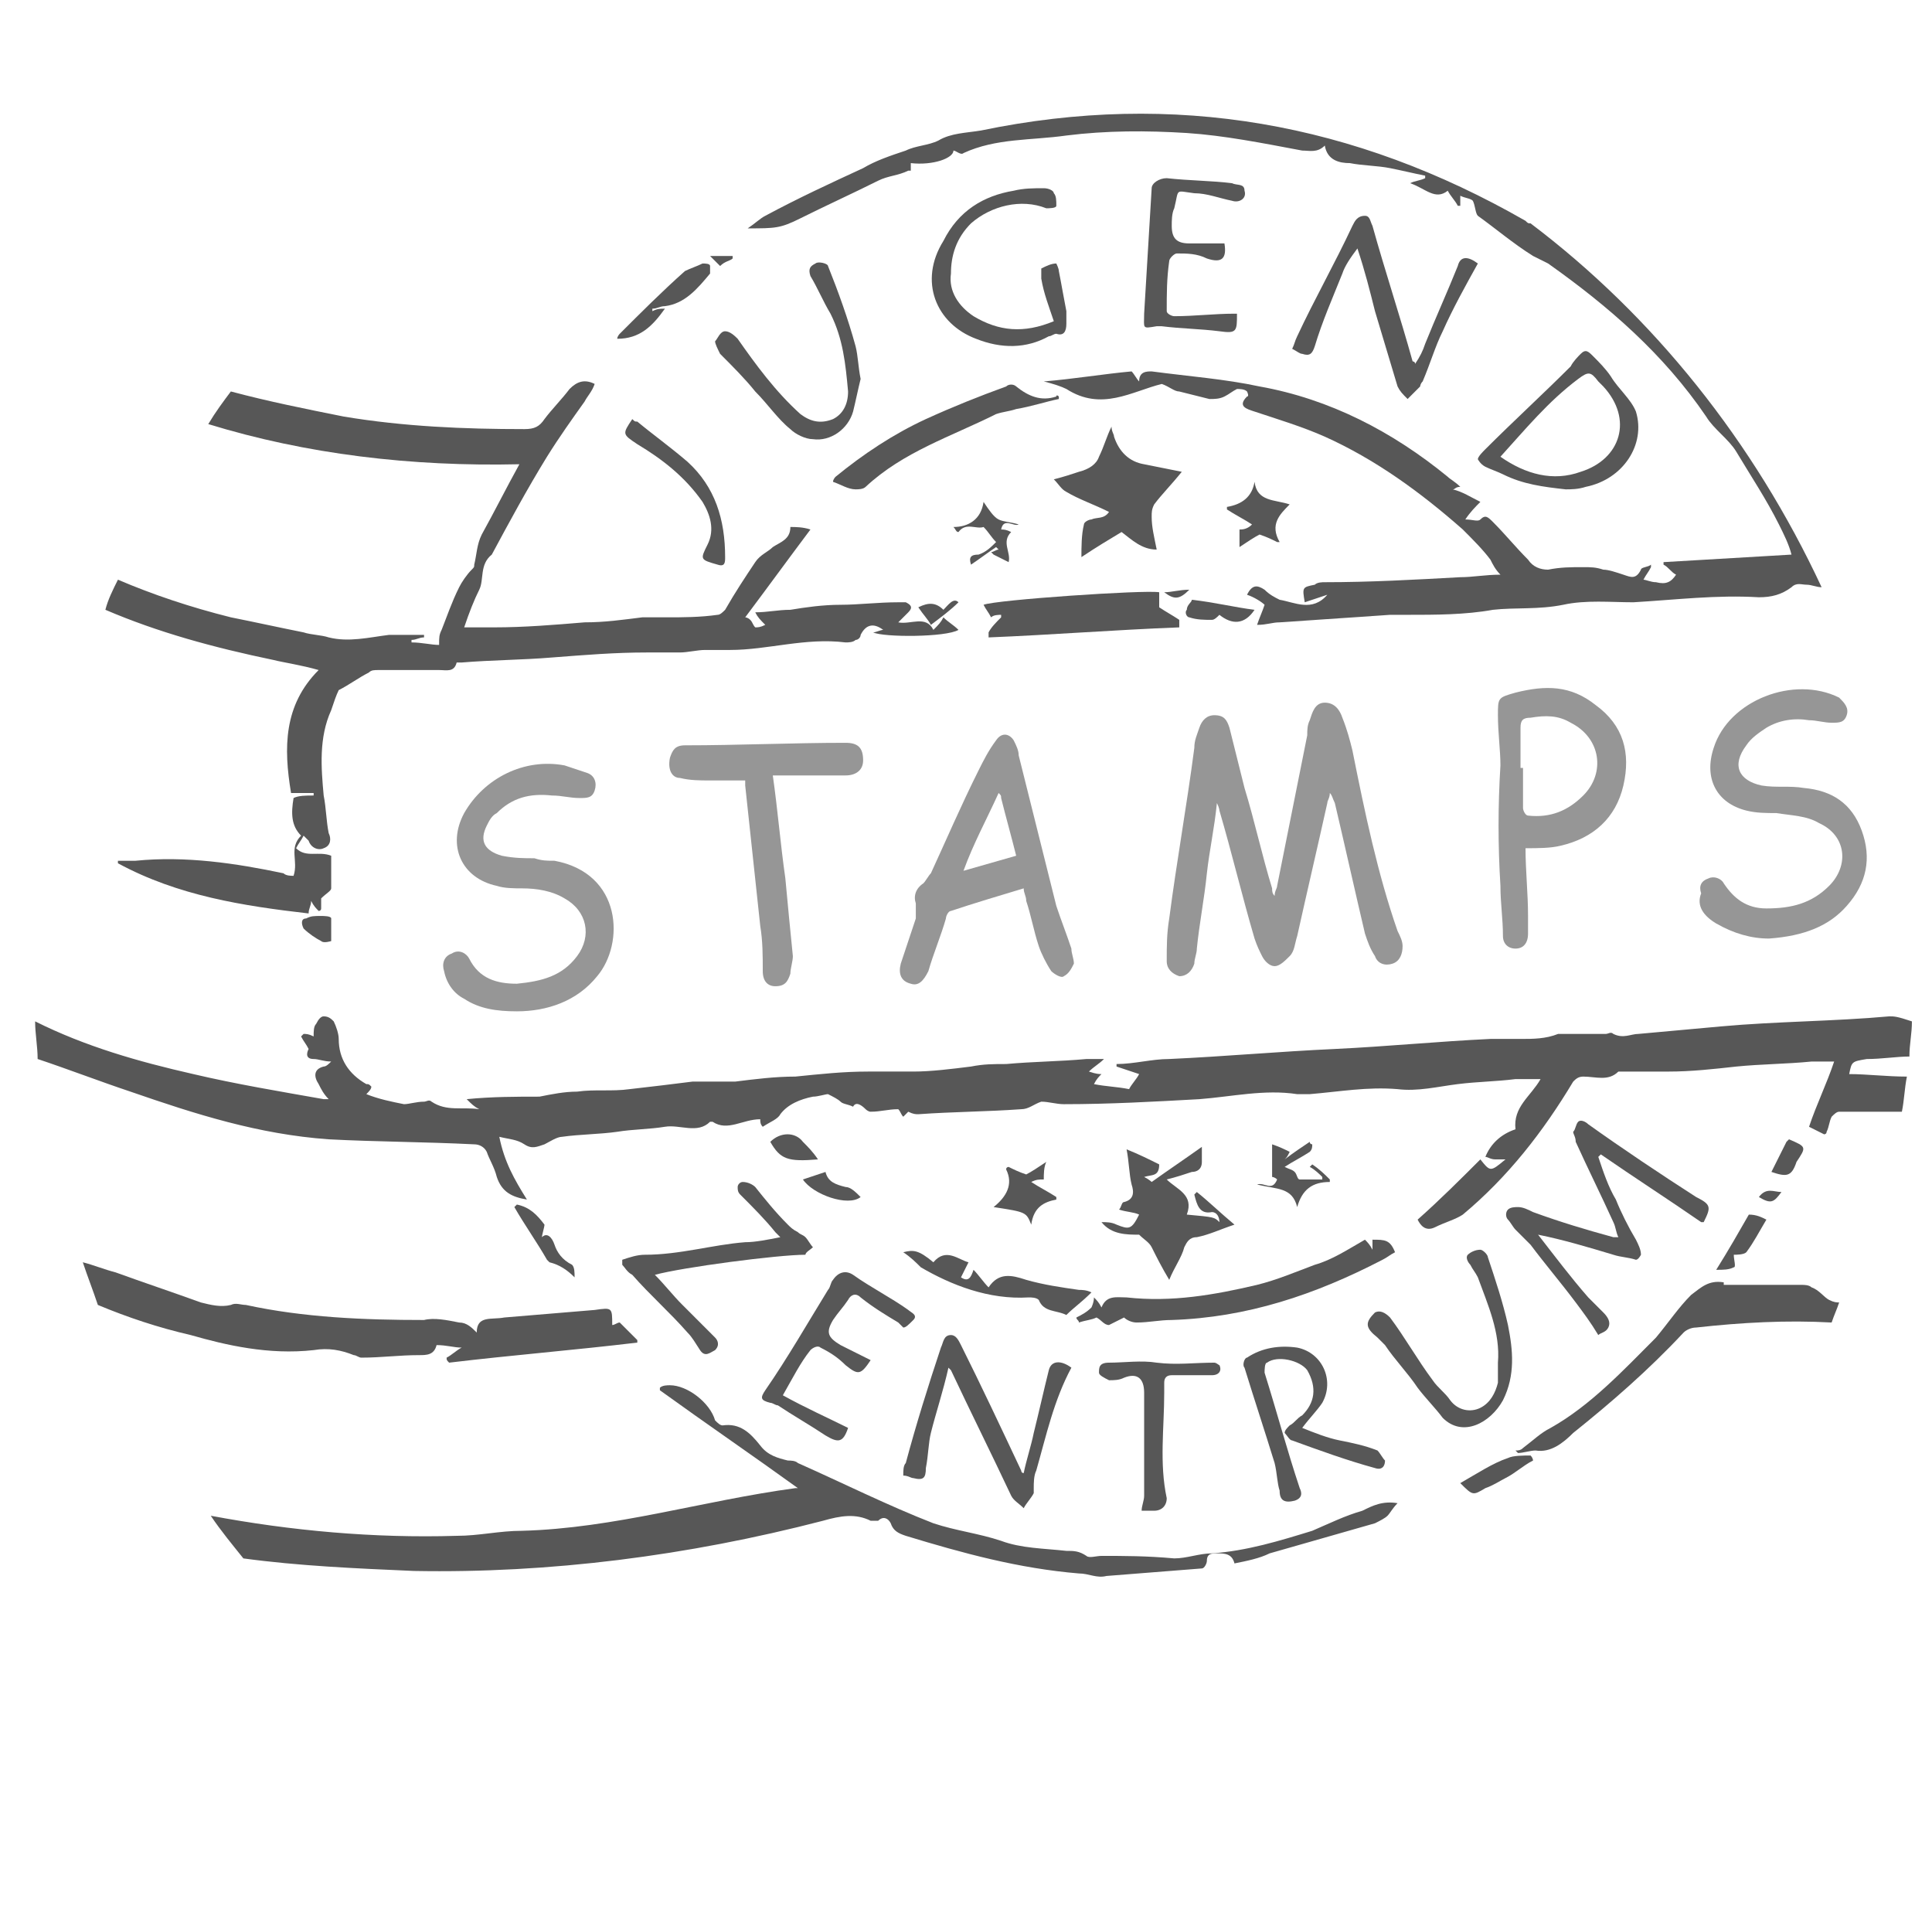 <?xml version="1.0" encoding="utf-8"?>
<!-- Generator: Adobe Illustrator 21.0.0, SVG Export Plug-In . SVG Version: 6.00 Build 0)  -->
<!DOCTYPE svg PUBLIC "-//W3C//DTD SVG 1.1 Tiny//EN" "http://www.w3.org/Graphics/SVG/1.1/DTD/svg11-tiny.dtd">
<svg version="1.1" baseProfile="tiny" id="Ebene_1" xmlns="http://www.w3.org/2000/svg" xmlns:xlink="http://www.w3.org/1999/xlink"
	 x="0px" y="0px" viewBox="0 0 77 76.9" overflow="scroll" xml:space="preserve">
<g>
	<path fill="#575757" d="M75.3,40.5c-2.2,0.2-4.5,0.2-6.7,0.4c-1.1,0.1-2.2,0.2-3.3,0.3c-0.3,0-0.6,0.2-1,0c-0.1-0.1-0.2,0-0.3,0
		c-0.4,0-0.8,0-1.2,0c-0.2,0-0.5,0-0.7,0c-0.5,0.2-1,0.2-1.5,0.2c-0.4,0-0.8,0-1.2,0c-2.1,0.1-4.1,0.3-6.2,0.4
		c-2.2,0.1-4.4,0.3-6.6,0.4c-0.7,0-1.4,0.2-2.1,0.2c0,0,0,0.1,0,0.1c0.3,0.1,0.6,0.2,0.9,0.3c-0.1,0.2-0.3,0.4-0.4,0.6
		c-0.5-0.1-0.9-0.1-1.4-0.2c0.1-0.2,0.2-0.3,0.3-0.4c-0.1,0-0.2,0-0.5-0.1c0.2-0.2,0.4-0.3,0.6-0.5c-0.3,0-0.5,0-0.7,0
		c-1.1,0.1-2.1,0.1-3.2,0.2c-0.5,0-0.9,0-1.4,0.1c-0.8,0.1-1.6,0.2-2.3,0.2c-0.6,0-1.2,0-1.8,0c-1,0-1.9,0.1-2.9,0.2
		c-0.8,0-1.6,0.1-2.4,0.2c-0.4,0-0.8,0-1.1,0c-0.2,0-0.4,0-0.6,0c-0.8,0.1-1.6,0.2-2.5,0.3c-0.7,0.1-1.4,0-2.1,0.1
		c-0.5,0-1,0.1-1.5,0.2c-0.9,0-1.9,0-2.9,0.1c0.2,0.2,0.3,0.3,0.5,0.4c-0.7-0.1-1.3,0.1-1.9-0.3c-0.1-0.1-0.2,0-0.3,0
		c-0.3,0-0.6,0.1-0.8,0.1c-0.5-0.1-1-0.2-1.5-0.4c0.1-0.1,0.2-0.2,0.2-0.3c-0.1-0.1-0.1-0.1-0.2-0.1c-0.7-0.4-1.1-1-1.1-1.8
		c0-0.2-0.1-0.5-0.2-0.7c-0.1-0.1-0.2-0.2-0.4-0.2c-0.1,0-0.2,0.1-0.3,0.3c-0.1,0.1-0.1,0.3-0.1,0.5c-0.2-0.1-0.3-0.1-0.4-0.1
		c0,0-0.1,0.1-0.1,0.1c0.1,0.2,0.2,0.3,0.3,0.5c-0.1,0.2-0.1,0.4,0.2,0.4c0.2,0,0.4,0.1,0.7,0.1c-0.1,0.1-0.2,0.2-0.3,0.2
		c-0.4,0.1-0.4,0.4-0.2,0.7c0.1,0.2,0.2,0.4,0.4,0.6c-0.1,0-0.2,0-0.2,0c-1.7-0.3-3.5-0.6-5.2-1c-2.2-0.5-4.3-1.1-6.3-2.1
		c0,0.5,0.1,1,0.1,1.5c1.2,0.4,2.5,0.9,3.7,1.3c2.6,0.9,5.1,1.7,7.9,1.9c1.9,0.1,3.8,0.1,5.8,0.2c0.2,0,0.4,0.1,0.5,0.3
		c0.1,0.3,0.3,0.6,0.4,1c0.2,0.6,0.6,0.8,1.2,0.9c-0.5-0.8-0.9-1.5-1.1-2.5c0.4,0.1,0.7,0.1,1,0.3c0.3,0.2,0.5,0.1,0.8,0
		c0.2-0.1,0.5-0.3,0.7-0.3c0.7-0.1,1.5-0.1,2.2-0.2c0.6-0.1,1.3-0.1,1.9-0.2c0.6-0.1,1.3,0.3,1.8-0.2c0,0,0.1,0,0.1,0
		c0.6,0.4,1.2-0.1,1.9-0.1c0,0.1,0,0.2,0.1,0.3c0.3-0.2,0.6-0.3,0.7-0.5c0.3-0.4,0.8-0.6,1.3-0.7c0.2,0,0.5-0.1,0.6-0.1
		c0.2,0.1,0.4,0.2,0.5,0.3c0.1,0.1,0.3,0.1,0.5,0.2c0.1-0.2,0.3-0.1,0.5,0.1c0,0,0.1,0.1,0.2,0.1c0.4,0,0.7-0.1,1.1-0.1
		c0.1,0.1,0.1,0.2,0.2,0.3c0.1-0.1,0.2-0.2,0.2-0.2c0.2,0.1,0.3,0.1,0.4,0.1c1.4-0.1,2.7-0.1,4.1-0.2c0.3,0,0.5-0.2,0.8-0.3
		c0.3,0,0.6,0.1,0.9,0.1c1.8,0,3.6-0.1,5.4-0.2c1.3-0.1,2.6-0.4,3.9-0.2c0.1,0,0.3,0,0.5,0c1.2-0.1,2.3-0.3,3.5-0.2
		c0.8,0.1,1.6-0.1,2.4-0.2c0.8-0.1,1.5-0.1,2.3-0.2c0.3,0,0.6,0,1,0c-0.4,0.7-1.1,1.1-1,2c-0.6,0.2-1,0.6-1.2,1.1
		c0.1,0,0.2,0.1,0.4,0.1c0.1,0,0.2,0,0.4,0c-0.6,0.5-0.6,0.5-1,0c-0.8,0.8-1.6,1.6-2.5,2.4c0.1,0.2,0.3,0.5,0.7,0.3
		c0.4-0.2,0.8-0.3,1.1-0.5c1.8-1.5,3.2-3.3,4.4-5.3c0.1-0.1,0.2-0.2,0.4-0.2c0.5,0,1,0.2,1.4-0.2c0.1,0,0.2,0,0.2,0
		c0.6,0,1.2,0,1.8,0c0.9,0,1.8-0.1,2.7-0.2c1-0.1,2-0.1,3-0.2c0.3,0,0.6,0,0.9,0c-0.3,0.9-0.7,1.7-1,2.6c0.2,0.1,0.4,0.2,0.6,0.3
		c0,0,0.1,0,0.1-0.1c0.1-0.2,0.1-0.4,0.2-0.6c0.1-0.1,0.2-0.2,0.3-0.2c0.8,0,1.7,0,2.5,0c0.1-0.5,0.1-0.9,0.2-1.4
		c-0.8,0-1.6-0.1-2.3-0.1c0.1-0.5,0.1-0.5,0.7-0.6c0.6,0,1.2-0.1,1.7-0.1c0-0.5,0.1-0.9,0.1-1.4C75.6,40.5,75.5,40.5,75.3,40.5z"/>
	<path fill="#575757" d="M39.1,5.2c-0.6,0.1-1.2,0.1-1.7,0.4c-0.4,0.2-0.9,0.2-1.3,0.4c-0.6,0.2-1.2,0.4-1.7,0.7
		c-1.3,0.6-2.6,1.2-3.9,1.9c-0.2,0.1-0.4,0.3-0.7,0.5c1.1,0,1.3,0,2.1-0.4c1-0.5,2.1-1,3.1-1.5C35.4,7,35.8,7,36.2,6.8
		c0,0,0.1,0,0.1,0c0-0.1,0-0.2,0-0.3C37.2,6.6,38,6.3,38,6c0.1,0,0.3,0.2,0.4,0.1c1.3-0.6,2.7-0.5,4.1-0.7c1.6-0.2,3.2-0.2,4.8-0.1
		c1.5,0.1,3,0.4,4.6,0.7c0.3,0,0.6,0.1,0.9-0.2c0.1,0.6,0.6,0.7,1,0.7c0.5,0.1,1.1,0.1,1.6,0.2c0.5,0.1,0.9,0.2,1.4,0.3
		c0,0,0,0.1,0,0.1c-0.2,0.1-0.4,0.1-0.6,0.2c0.6,0.2,1,0.7,1.5,0.3C57.8,7.8,58,8,58.1,8.2c0,0,0.1,0,0.1,0c0-0.1,0-0.3,0-0.4
		c0.2,0.1,0.4,0.1,0.5,0.2c0.1,0.2,0.1,0.5,0.2,0.6c0.7,0.5,1.4,1.1,2.2,1.6c0.2,0.1,0.4,0.2,0.6,0.3c2.4,1.7,4.6,3.6,6.3,6.1
		c0.3,0.5,0.9,0.9,1.2,1.4c0.6,1,1.2,1.9,1.7,2.9c0.2,0.4,0.4,0.8,0.5,1.2c-1.7,0.1-3.4,0.2-5.1,0.3c0,0,0,0.1,0,0.1
		c0.2,0.1,0.3,0.3,0.5,0.4c-0.2,0.3-0.4,0.4-0.8,0.3c-0.2,0-0.4-0.1-0.5-0.1c0.1-0.2,0.2-0.3,0.3-0.5c0,0,0,0,0-0.1
		c-0.1,0.1-0.4,0.1-0.4,0.2c-0.2,0.4-0.4,0.3-0.7,0.2c-0.3-0.1-0.6-0.2-0.8-0.2c-0.3-0.1-0.5-0.1-0.8-0.1c-0.5,0-0.9,0-1.4,0.1
		c-0.3,0-0.6-0.1-0.8-0.4c-0.5-0.5-0.9-1-1.4-1.5c-0.2-0.2-0.3-0.3-0.5-0.1c-0.1,0.1-0.3,0-0.6,0c0.2-0.3,0.4-0.5,0.6-0.7
		c-0.4-0.2-0.7-0.4-1.1-0.5c0.1,0,0.1-0.1,0.3-0.1c-0.2-0.2-0.4-0.3-0.5-0.4c-2.2-1.8-4.7-3.1-7.5-3.6c-1.4-0.3-2.8-0.4-4.3-0.6
		c-0.2,0-0.5,0-0.5,0.4c-0.1-0.1-0.2-0.3-0.3-0.4c-1.1,0.1-2.3,0.3-3.5,0.4c0.4,0.1,0.7,0.2,0.9,0.3c1.4,0.9,2.6,0.1,3.8-0.2
		c0.3,0.1,0.5,0.3,0.7,0.3c0.4,0.1,0.8,0.2,1.2,0.3c0.2,0,0.4,0,0.6-0.1c0.2-0.1,0.3-0.2,0.5-0.3c0.1,0,0.3,0,0.4,0.1
		c0,0,0.1,0.2,0,0.2c-0.4,0.4,0,0.5,0.3,0.6c0.9,0.3,1.9,0.6,2.8,1c2,0.9,3.8,2.2,5.5,3.7c0.4,0.4,0.8,0.8,1.1,1.2
		c0.1,0.2,0.2,0.4,0.4,0.6c-0.6,0-1.1,0.1-1.6,0.1c-1.8,0.1-3.6,0.2-5.4,0.2c-0.1,0-0.3,0-0.4,0.1c-0.5,0.1-0.5,0.1-0.4,0.7
		c0.3-0.1,0.6-0.2,0.9-0.3c-0.6,0.7-1.3,0.3-1.9,0.2c-0.2-0.1-0.4-0.2-0.6-0.4c-0.3-0.2-0.5-0.2-0.7,0.2c0.3,0.1,0.6,0.3,0.7,0.4
		c-0.1,0.3-0.2,0.5-0.3,0.8c0.4,0,0.6-0.1,0.9-0.1c1.5-0.1,2.9-0.2,4.4-0.3c0.2,0,0.5,0,0.7,0c1.1,0,2.3,0,3.4-0.2
		c0.9-0.1,1.8,0,2.8-0.2c0.9-0.2,1.9-0.1,2.8-0.1c1.7-0.1,3.3-0.3,5-0.2c0.5,0,0.9-0.1,1.3-0.4c0.2-0.2,0.4-0.1,0.6-0.1
		c0.2,0,0.4,0.1,0.6,0.1C69.9,17.6,65.9,12.6,61,8.9c-0.1,0-0.1,0-0.2-0.1C54,4.9,46.8,3.6,39.1,5.2z"/>
	<path fill="#575757" d="M12.7,26.7c-1.4,1.4-1.4,3.1-1.1,4.9c0.3,0,0.6,0,0.9,0c0,0,0,0.1,0,0.1c-0.3,0-0.6,0-0.8,0.1
		c-0.1,0.6-0.1,1.1,0.3,1.5c-0.5,0.5-0.1,1-0.3,1.6c-0.1,0-0.3,0-0.4-0.1c-1.9-0.4-3.9-0.7-5.9-0.5c-0.2,0-0.4,0-0.7,0
		c0,0,0,0.1,0,0.1c2.4,1.3,5,1.7,7.6,2c0-0.2,0.1-0.3,0.1-0.5c0.1,0.2,0.2,0.3,0.3,0.4c0,0,0.1,0,0.1-0.1c0-0.2,0-0.3,0-0.4
		c0.2-0.2,0.4-0.3,0.4-0.4c0-0.5,0-0.9,0-1.3c-0.5-0.2-1,0.1-1.4-0.3c0.1-0.2,0.2-0.3,0.3-0.5c0.1,0.1,0.1,0.1,0.2,0.2
		c0.1,0.3,0.4,0.4,0.6,0.3c0.3-0.1,0.3-0.4,0.2-0.6c-0.1-0.5-0.1-1-0.2-1.5c-0.1-1.1-0.2-2.3,0.3-3.4c0.1-0.3,0.2-0.6,0.3-0.8
		c0.4-0.2,0.8-0.5,1.2-0.7c0.1-0.1,0.2-0.1,0.4-0.1c0.8,0,1.6,0,2.4,0c0.3,0,0.6,0.1,0.7-0.3c0,0,0.1,0,0.2,0
		c1.2-0.1,2.4-0.1,3.6-0.2c1.3-0.1,2.5-0.2,3.8-0.2c0.4,0,0.9,0,1.3,0c0.3,0,0.7-0.1,1-0.1c0.3,0,0.7,0,1,0c1.5,0,3-0.5,4.6-0.3
		c0.1,0,0.3,0,0.4-0.1c0.1,0,0.2-0.1,0.2-0.2c0.2-0.4,0.5-0.5,0.9-0.2c-0.1,0-0.3,0.1-0.4,0.1c0.4,0.2,2.9,0.2,3.4-0.1
		c-0.2-0.2-0.4-0.3-0.6-0.5c-0.1,0.2-0.2,0.3-0.4,0.5c-0.3-0.6-0.9-0.2-1.4-0.3c0.2-0.2,0.3-0.3,0.4-0.4c0.2-0.2,0.1-0.3-0.1-0.4
		c-0.1,0-0.2,0-0.3,0c-0.8,0-1.6,0.1-2.3,0.1c-0.7,0-1.4,0.1-2,0.2c-0.5,0-0.9,0.1-1.4,0.1c0.1,0.2,0.2,0.3,0.4,0.5
		c-0.2,0.1-0.3,0.1-0.4,0.1c-0.1-0.1-0.1-0.2-0.2-0.3c-0.1-0.1-0.2-0.1-0.2-0.1c0.9-1.2,1.7-2.3,2.6-3.5c-0.3-0.1-0.6-0.1-0.8-0.1
		c0,0.5-0.4,0.6-0.7,0.8c-0.2,0.2-0.5,0.3-0.7,0.6c-0.4,0.6-0.8,1.2-1.2,1.9c-0.1,0.1-0.2,0.2-0.3,0.2c-0.7,0.1-1.4,0.1-2,0.1
		c-0.3,0-0.7,0-1,0c-0.8,0.1-1.5,0.2-2.3,0.2c-1.2,0.1-2.4,0.2-3.6,0.2c-0.4,0-0.8,0-1.2,0c0.2-0.6,0.4-1.1,0.6-1.5
		c0.2-0.4,0-1,0.5-1.4c0,0,0,0,0,0c0.7-1.3,1.4-2.6,2.2-3.9c0.5-0.8,1-1.5,1.5-2.2c0.1-0.2,0.3-0.4,0.4-0.7c-0.4-0.2-0.7-0.1-1,0.2
		c-0.3,0.4-0.7,0.8-1,1.2c-0.2,0.3-0.4,0.4-0.8,0.4c-2.4,0-4.8-0.1-7.2-0.5c-1.5-0.3-3-0.6-4.5-1c-0.3,0.4-0.6,0.8-0.9,1.3
		c3.9,1.2,8.1,1.7,12.4,1.6c-0.5,0.9-1,1.9-1.5,2.8c-0.2,0.4-0.2,0.8-0.3,1.2c0,0.1,0,0.1-0.1,0.2c-0.2,0.2-0.4,0.5-0.5,0.7
		c-0.3,0.6-0.5,1.2-0.7,1.7c-0.1,0.2-0.1,0.3-0.1,0.6c-0.3,0-0.7-0.1-1.1-0.1c0,0,0-0.1,0-0.1c0.2,0,0.3-0.1,0.5-0.1c0,0,0,0,0-0.1
		c-0.5,0-0.9,0-1.4,0c-0.8,0.1-1.6,0.3-2.4,0.1c-0.3-0.1-0.7-0.1-1-0.2c-1-0.2-1.9-0.4-2.9-0.6c-1.6-0.4-3.1-0.9-4.5-1.5
		c-0.2,0.4-0.4,0.8-0.5,1.2c2.1,0.9,4.3,1.5,6.7,2C11.3,26.4,12,26.5,12.7,26.7z"/>
	<path fill="#575757" d="M32.8,60.6c0.7-0.2,1.3-0.3,1.9,0c0.1,0,0.3,0,0.3,0c0.2-0.2,0.4-0.1,0.5,0.1c0.1,0.3,0.3,0.4,0.6,0.5
		c2.3,0.7,4.5,1.3,6.9,1.5c0.4,0,0.7,0.2,1.1,0.1c1.3-0.1,2.5-0.2,3.8-0.3c0.1,0,0.2-0.2,0.2-0.3c0-0.3,0.2-0.3,0.4-0.3
		c0.3,0,0.6,0,0.7,0.4c0.5-0.1,1-0.2,1.4-0.4c1.4-0.4,2.8-0.8,4.2-1.2c0.2-0.1,0.4-0.2,0.5-0.3c0.1-0.1,0.2-0.3,0.4-0.5
		c-0.6-0.1-1,0.1-1.4,0.3c-0.7,0.2-1.3,0.5-2,0.8c-1.3,0.4-2.6,0.8-4,0.9c-0.5,0-1,0.2-1.5,0.2C45.7,62,44.8,62,43.9,62
		c-0.2,0-0.5,0.1-0.6,0c-0.3-0.2-0.5-0.2-0.8-0.2c-0.9-0.1-1.8-0.1-2.6-0.4c-0.9-0.3-1.8-0.4-2.7-0.7c-1.8-0.7-3.6-1.6-5.4-2.4
		c-0.1-0.1-0.3-0.1-0.4-0.1c-0.4-0.1-0.8-0.2-1.1-0.6c-0.4-0.5-0.8-0.9-1.5-0.8c-0.1,0-0.2-0.1-0.3-0.2c-0.2-0.7-1.1-1.4-1.8-1.4
		c-0.1,0-0.3,0-0.4,0.1c0,0,0,0.1,0,0.1c1.8,1.3,3.7,2.6,5.5,3.9c0,0-0.1,0-0.1,0c-3.7,0.5-7.2,1.6-10.9,1.7c-0.9,0-1.7,0.2-2.6,0.2
		c-3.3,0.1-6.6-0.2-9.8-0.8c0.4,0.6,0.9,1.2,1.3,1.7c2.2,0.3,4.5,0.4,6.8,0.5C21.9,62.7,27.4,62,32.8,60.6z"/>
	<path fill="#969696" d="M49,29c-0.1-0.3-0.2-0.5-0.6-0.5c-0.3,0-0.5,0.2-0.6,0.5c-0.1,0.3-0.2,0.5-0.2,0.8c-0.3,2.3-0.7,4.5-1,6.8
		c-0.1,0.6-0.1,1.1-0.1,1.7c0,0.3,0.2,0.5,0.5,0.6c0.3,0,0.5-0.2,0.6-0.5c0-0.2,0.1-0.4,0.1-0.6c0.1-1,0.3-2,0.4-3
		c0.1-0.9,0.3-1.8,0.4-2.8c0.1,0.2,0.1,0.3,0.1,0.3c0.5,1.7,0.9,3.4,1.4,5.1c0.1,0.3,0.2,0.5,0.3,0.7c0.1,0.2,0.3,0.4,0.5,0.4
		c0.2,0,0.4-0.2,0.6-0.4c0.2-0.2,0.2-0.5,0.3-0.8c0.4-1.8,0.8-3.5,1.2-5.3c0-0.1,0.1-0.2,0.1-0.4c0.1,0.1,0.1,0.2,0.2,0.4
		c0.4,1.7,0.8,3.5,1.2,5.2c0.1,0.3,0.2,0.6,0.4,0.9c0.1,0.3,0.4,0.4,0.7,0.3c0.3-0.1,0.4-0.4,0.4-0.7c0-0.2-0.1-0.4-0.2-0.6
		c-0.8-2.3-1.3-4.7-1.8-7.2c-0.1-0.4-0.2-0.8-0.4-1.3c-0.1-0.3-0.3-0.6-0.7-0.6c-0.4,0-0.5,0.4-0.6,0.7c-0.1,0.2-0.1,0.4-0.1,0.6
		c-0.4,2-0.8,4-1.2,6c0,0.1-0.1,0.2-0.1,0.4c-0.1-0.1-0.1-0.2-0.1-0.3c-0.4-1.3-0.7-2.7-1.1-4C49.4,30.6,49.2,29.8,49,29z"/>
	<path fill="#575757" d="M12.5,53.8c0.6-0.1,1.1,0,1.6,0.2c0.1,0,0.2,0.1,0.3,0.1c0.8,0,1.5-0.1,2.3-0.1c0.3,0,0.6,0,0.7-0.4
		c0.4,0,0.7,0.1,1,0.1c-0.2,0.1-0.4,0.3-0.6,0.4c0,0.1,0,0.1,0.1,0.2c2.5-0.3,5-0.5,7.5-0.8c0,0,0-0.1,0-0.1
		c-0.2-0.2-0.5-0.5-0.7-0.7c-0.1,0-0.2,0.1-0.3,0.1c0-0.7,0-0.7-0.7-0.6c-1.2,0.1-2.4,0.2-3.6,0.3c-0.5,0.1-1.1-0.1-1.1,0.6
		c-0.2-0.2-0.4-0.4-0.7-0.4c-0.5-0.1-1-0.2-1.4-0.1c-2.4,0-4.8-0.1-7.1-0.6c-0.2,0-0.4-0.1-0.6,0c-0.4,0.1-0.8,0-1.2-0.1
		c-1.1-0.4-2.3-0.8-3.4-1.2c-0.4-0.1-0.9-0.3-1.3-0.4c0.2,0.6,0.4,1.1,0.6,1.7c1.2,0.5,2.4,0.9,3.7,1.2C9,53.6,10.7,54,12.5,53.8z"
		/>
	<path fill="#575757" d="M72.2,51.3c-0.1-0.1-0.3-0.1-0.4-0.1c-1,0-2.1,0-3.1,0c0,0,0-0.1,0-0.1c-0.6-0.1-0.9,0.2-1.3,0.5
		c-0.5,0.5-0.9,1.1-1.4,1.7c-1.3,1.3-2.6,2.7-4.2,3.6c-0.4,0.2-0.7,0.5-1.1,0.8c-0.1,0.1-0.2,0.1-0.3,0.1c0,0,0.1,0.1,0.1,0.1
		c0.2,0,0.5-0.1,0.7-0.1c0.6,0.1,1.1-0.3,1.5-0.7c1.5-1.2,3-2.5,4.4-4c0.1-0.1,0.3-0.2,0.5-0.2c1.8-0.2,3.6-0.3,5.4-0.2
		c0.1-0.3,0.2-0.5,0.3-0.8c-0.1,0-0.2,0-0.4-0.1C72.7,51.7,72.5,51.4,72.2,51.3z"/>
	<path fill="#969696" d="M36.3,39.2c0.3,0.1,0.5-0.1,0.7-0.5c0.2-0.7,0.5-1.4,0.7-2.1c0-0.1,0.1-0.3,0.2-0.3
		c0.9-0.3,1.9-0.6,2.9-0.9c0,0.2,0.1,0.3,0.1,0.5c0.2,0.6,0.3,1.2,0.5,1.8c0.1,0.3,0.3,0.7,0.5,1c0.1,0.1,0.4,0.3,0.5,0.2
		c0.2-0.1,0.3-0.3,0.4-0.5c0-0.2-0.1-0.4-0.1-0.6c-0.2-0.6-0.4-1.1-0.6-1.7c-0.5-2-1-4-1.5-6c0-0.2-0.1-0.4-0.2-0.6
		c-0.2-0.3-0.5-0.3-0.7,0c-0.3,0.4-0.5,0.8-0.7,1.2c-0.7,1.4-1.3,2.8-1.9,4.1c-0.1,0.1-0.2,0.3-0.3,0.4c-0.3,0.2-0.4,0.5-0.3,0.8
		c0,0.2,0,0.4,0,0.6c-0.2,0.6-0.4,1.2-0.6,1.8C35.8,38.8,35.9,39.1,36.3,39.2z M39.8,31.6c0.1,0.1,0.1,0.1,0.1,0.2
		c0.2,0.8,0.4,1.5,0.6,2.3c-0.7,0.2-1.4,0.4-2.1,0.6C38.8,33.6,39.3,32.7,39.8,31.6z"/>
	<path fill="#969696" d="M68.4,36.8c0.7,0.4,1.4,0.6,2.1,0.6c1.4-0.1,2.4-0.5,3.1-1.3c0.8-0.9,1-1.9,0.6-3c-0.4-1.1-1.2-1.6-2.3-1.7
		c-0.6-0.1-1.1,0-1.7-0.1c-0.9-0.2-1.2-0.8-0.6-1.6c0.2-0.3,0.5-0.5,0.8-0.7c0.5-0.3,1.1-0.4,1.7-0.3c0.3,0,0.6,0.1,0.9,0.1
		c0.3,0,0.5,0,0.6-0.3c0.1-0.3-0.1-0.5-0.3-0.7c-1.8-0.9-4.4,0.1-5,2c-0.4,1.2,0.1,2.2,1.3,2.5c0.4,0.1,0.8,0.1,1.2,0.1
		c0.6,0.1,1.2,0.1,1.7,0.4c1.1,0.5,1.2,1.7,0.4,2.5c-0.7,0.7-1.5,0.9-2.5,0.9c-0.8,0-1.3-0.4-1.7-1c-0.1-0.2-0.4-0.3-0.6-0.2
		c-0.3,0.1-0.4,0.3-0.3,0.6C67.6,36.1,67.9,36.5,68.4,36.8z"/>
	<path fill="#969696" d="M18.5,39.8c0.6,0.4,1.3,0.5,2.1,0.5c1.2,0,2.4-0.4,3.2-1.4c1.1-1.3,1-4.1-1.7-4.6c-0.3,0-0.5,0-0.8-0.1
		c-0.4,0-0.8,0-1.3-0.1c-0.7-0.2-0.9-0.6-0.6-1.2c0.1-0.2,0.2-0.4,0.4-0.5c0.6-0.6,1.3-0.8,2.2-0.7c0.4,0,0.7,0.1,1.1,0.1
		c0.3,0,0.5,0,0.6-0.3c0.1-0.3,0-0.6-0.3-0.7c-0.3-0.1-0.6-0.2-0.9-0.3c-1.6-0.3-3.2,0.5-4,1.9c-0.7,1.3-0.1,2.6,1.3,2.9
		c0.3,0.1,0.7,0.1,1,0.1c0.6,0,1.2,0.1,1.7,0.4c0.9,0.5,1.1,1.5,0.5,2.3c-0.6,0.8-1.4,1-2.4,1.1c-0.8,0-1.5-0.2-1.9-1
		c-0.1-0.2-0.4-0.4-0.7-0.2c-0.3,0.1-0.4,0.4-0.3,0.7C17.8,39.2,18.1,39.6,18.5,39.8z"/>
	<path fill="#969696" d="M59.8,35.3c0,0.7,0.1,1.3,0.1,2c0,0.3,0.2,0.5,0.5,0.5c0.3,0,0.5-0.2,0.5-0.6c0-0.2,0-0.5,0-0.7
		c0-0.9-0.1-1.8-0.1-2.7c0.5,0,1,0,1.4-0.1c1.3-0.3,2.2-1.1,2.5-2.4c0.3-1.3,0-2.4-1.1-3.2c-1-0.8-2-0.8-3.2-0.5
		c-0.7,0.2-0.7,0.2-0.7,0.9c0,0.7,0.1,1.4,0.1,2C59.7,32.1,59.7,33.7,59.8,35.3z M61,28.6c0.6-0.1,1.1-0.1,1.6,0.2
		c1.2,0.6,1.4,2,0.5,2.9c-0.6,0.6-1.3,0.9-2.2,0.8c-0.1,0-0.2-0.2-0.2-0.3c0-0.5,0-1.1,0-1.6c0,0-0.1,0-0.1,0c0-0.5,0-1,0-1.6
		C60.6,28.7,60.7,28.6,61,28.6z"/>
	<path fill="#969696" d="M27.1,31c0.4,0.1,0.8,0.1,1.2,0.1c0.5,0,0.9,0,1.4,0c0,0.1,0,0.1,0,0.2c0.2,1.9,0.4,3.7,0.6,5.6
		c0.1,0.6,0.1,1.2,0.1,1.8c0,0.4,0.2,0.6,0.5,0.6c0.4,0,0.5-0.2,0.6-0.5c0-0.2,0.1-0.5,0.1-0.7c-0.1-1-0.2-2-0.3-3.1
		c-0.2-1.4-0.3-2.7-0.5-4.1c0.2,0,0.3,0,0.4,0c0.8,0,1.7,0,2.5,0c0.4,0,0.7-0.2,0.7-0.6c0-0.5-0.2-0.7-0.7-0.7
		c-2.1,0-4.3,0.1-6.4,0.1c-0.4,0-0.5,0.2-0.6,0.5C26.6,30.7,26.8,31,27.1,31z"/>
	<path fill="#575757" d="M44.8,52.5c0.1,0.1,0.3,0.2,0.5,0.2c0.5,0,0.9-0.1,1.4-0.1c3-0.1,5.7-1,8.4-2.4c0.2-0.1,0.3-0.2,0.5-0.3
		c-0.2-0.5-0.4-0.5-0.9-0.5c0,0.1,0,0.2,0,0.4c-0.1-0.2-0.2-0.3-0.3-0.4c-0.7,0.4-1.3,0.8-2,1c-0.8,0.3-1.5,0.6-2.3,0.8
		c-1.7,0.4-3.4,0.7-5.2,0.5c-0.4,0-0.8-0.1-1,0.4c-0.1-0.2-0.2-0.3-0.3-0.4c0,0.2-0.1,0.4-0.1,0.4c-0.2,0.2-0.4,0.3-0.6,0.4
		c0,0.1,0.1,0.1,0.1,0.2c0.3-0.1,0.5-0.1,0.7-0.2c0.2,0.1,0.3,0.3,0.5,0.3C44.4,52.7,44.6,52.6,44.8,52.5z"/>
	<path fill="#575757" d="M67.6,47.7c-1.4-0.9-2.9-1.9-4.3-2.9c-0.1-0.1-0.3-0.2-0.4-0.1c-0.1,0.1-0.1,0.3-0.2,0.4
		c0,0.1,0.1,0.2,0.1,0.4c0.5,1.1,1,2.1,1.5,3.2c0.1,0.2,0.1,0.4,0.2,0.6c-0.1,0-0.2,0-0.2,0c-1.1-0.3-2.1-0.6-3.2-1
		c-0.2-0.1-0.4-0.2-0.6-0.2c-0.1,0-0.3,0-0.4,0.1c-0.1,0.1-0.1,0.3,0,0.4c0.1,0.1,0.2,0.3,0.3,0.4c0.2,0.2,0.4,0.4,0.6,0.6
		c0.6,0.8,1.2,1.5,1.8,2.3c0.3,0.4,0.6,0.8,0.9,1.3c0.1-0.1,0.3-0.1,0.4-0.3c0.1-0.2,0-0.4-0.2-0.6c-0.2-0.2-0.4-0.4-0.6-0.6
		c-0.7-0.8-1.3-1.6-2-2.5c1,0.2,2,0.5,3,0.8c0.3,0.1,0.6,0.1,0.9,0.2c0.1,0,0.2-0.2,0.2-0.2c0-0.2-0.1-0.4-0.2-0.6
		c-0.3-0.5-0.6-1.1-0.8-1.6c-0.3-0.5-0.5-1.1-0.7-1.7c0,0,0.1-0.1,0.1-0.1c1.3,0.9,2.7,1.8,4,2.7c0,0,0,0,0.1,0
		C68.2,48.1,68.2,48,67.6,47.7z"/>
	<path fill="#575757" d="M41.8,54.6c-0.2,0.8-0.4,1.7-0.6,2.5c-0.1,0.5-0.3,1.1-0.4,1.6c-0.1,0-0.1-0.1-0.1-0.1
		c-0.8-1.7-1.6-3.4-2.4-5c-0.1-0.2-0.2-0.4-0.4-0.4c-0.3,0-0.3,0.3-0.4,0.5c-0.5,1.5-1,3.1-1.4,4.6C36,58.4,36,58.6,36,58.8
		c0.2,0,0.3,0.1,0.4,0.1c0.4,0.1,0.5,0,0.5-0.4c0.1-0.5,0.1-1,0.2-1.4c0.2-0.8,0.5-1.7,0.7-2.6c0.1,0.1,0.1,0.1,0.1,0.1
		c0.8,1.7,1.6,3.3,2.4,5c0.1,0.2,0.3,0.3,0.5,0.5c0.1-0.2,0.3-0.4,0.4-0.6c0,0,0-0.1,0-0.2c0-0.2,0-0.5,0.1-0.7
		c0.4-1.4,0.7-2.8,1.4-4.1C42.3,54.2,41.9,54.2,41.8,54.6z"/>
	<path fill="#575757" d="M52.4,13.8c0.3-1,0.7-1.9,1.1-2.9c0.1-0.3,0.3-0.6,0.6-1c0.3,0.9,0.5,1.7,0.7,2.5c0.3,1,0.6,2,0.9,3
		c0.1,0.2,0.2,0.3,0.4,0.5c0.2-0.2,0.3-0.3,0.5-0.5c0,0,0-0.1,0.1-0.2c0.3-0.7,0.5-1.4,0.8-2c0.4-0.9,0.9-1.8,1.4-2.7
		c-0.4-0.3-0.7-0.3-0.8,0.1c-0.4,1-0.9,2.1-1.3,3.1c-0.1,0.3-0.2,0.5-0.4,0.8c0-0.1-0.1-0.1-0.1-0.1c-0.5-1.8-1.1-3.6-1.6-5.4
		c-0.1-0.2-0.1-0.4-0.3-0.4C54.1,8.6,54,8.8,53.9,9c-0.7,1.5-1.5,2.9-2.2,4.4c-0.1,0.2-0.1,0.3-0.2,0.5c0.2,0.1,0.3,0.2,0.4,0.2
		C52.2,14.2,52.3,14.1,52.4,13.8z"/>
	<path fill="#575757" d="M42.5,19.6c0.5,0.3,1.1,0.5,1.7,0.8c-0.2,0.3-0.5,0.2-0.7,0.3c-0.1,0-0.3,0.1-0.3,0.2
		c-0.1,0.4-0.1,0.9-0.1,1.3c0.6-0.4,1.1-0.7,1.6-1c0.4,0.3,0.8,0.7,1.4,0.7c-0.1-0.5-0.2-0.9-0.2-1.3c0-0.2,0-0.3,0.1-0.5
		c0.3-0.4,0.7-0.8,1.1-1.3c-0.5-0.1-1-0.2-1.5-0.3c-0.6-0.1-1-0.5-1.2-1.1c0-0.1-0.1-0.2-0.1-0.4c-0.2,0.4-0.3,0.8-0.5,1.2
		c-0.1,0.3-0.4,0.5-0.8,0.6c-0.3,0.1-0.6,0.2-1,0.3C42.2,19.3,42.3,19.5,42.5,19.6z"/>
	<path fill="#575757" d="M45.9,49.7c0.2,0.4,0.4,0.8,0.7,1.3c0.2-0.5,0.5-0.9,0.6-1.3c0.1-0.2,0.2-0.4,0.5-0.4
		c0.5-0.1,0.9-0.3,1.5-0.5c-0.6-0.5-1-0.9-1.5-1.3c0,0-0.1,0.1-0.1,0.1c0.1,0.4,0.2,0.8,0.7,0.7c0.2,0,0.3,0.2,0.3,0.4
		c-0.2-0.2-0.2-0.2-1.3-0.3c0.3-0.8-0.4-1-0.8-1.4c0.4-0.1,0.7-0.2,1-0.3c0.2,0,0.4-0.1,0.4-0.4c0-0.1,0-0.3,0-0.6
		c-0.7,0.5-1.3,0.9-2,1.4c0,0-0.1-0.1-0.3-0.2c0.3-0.1,0.6,0,0.6-0.5c-0.4-0.2-0.8-0.4-1.3-0.6c0.1,0.5,0.1,1,0.2,1.4
		c0.1,0.3,0.1,0.6-0.3,0.7c-0.1,0-0.1,0.2-0.2,0.3c0.3,0.1,0.6,0.1,0.8,0.2c-0.3,0.6-0.4,0.6-0.9,0.4c-0.2-0.1-0.4-0.1-0.6-0.1
		c0.4,0.5,1,0.5,1.5,0.5C45.6,49.4,45.8,49.5,45.9,49.7z"/>
	<path fill="#575757" d="M47,24.7c-0.3-0.2-0.5-0.3-0.8-0.5c0-0.1,0-0.3,0-0.6c-0.6-0.1-6.5,0.3-7,0.5c0.1,0.2,0.2,0.3,0.3,0.5
		c0.1-0.1,0.3-0.1,0.4-0.1c0,0,0,0.1,0,0.1c-0.2,0.2-0.4,0.4-0.5,0.6c0,0.1,0,0.1,0,0.2c2.5-0.1,5-0.3,7.6-0.4
		C47,24.8,47,24.7,47,24.7z"/>
	<path fill="#575757" d="M59.2,18.6c0.2,0.1,0.5,0.2,0.7,0.3c0.8,0.4,1.6,0.5,2.5,0.6c0.2,0,0.5,0,0.8-0.1c1.5-0.3,2.4-1.7,2-3
		c-0.2-0.5-0.7-0.9-1-1.4c-0.2-0.3-0.5-0.6-0.7-0.8c-0.2-0.2-0.3-0.3-0.5-0.1c-0.1,0.1-0.3,0.3-0.4,0.5c-1.1,1.1-2.3,2.2-3.4,3.3
		c-0.1,0.1-0.3,0.3-0.3,0.4C58.9,18.3,59,18.5,59.2,18.6z M62.9,15.1c0.4-0.3,0.5-0.3,0.8,0.1c0.1,0.1,0.1,0.1,0.2,0.2
		c1.2,1.3,0.7,2.9-0.9,3.4c-1.1,0.4-2.2,0.1-3.2-0.6C60.8,17.1,61.7,16,62.9,15.1z"/>
	<path fill="#575757" d="M38.9,13.5c1,0.4,2,0.4,2.9-0.1c0.1,0,0.2-0.1,0.3-0.1c0.3,0.1,0.4-0.1,0.4-0.4c0-0.2,0-0.3,0-0.5
		c-0.1-0.5-0.2-1.1-0.3-1.6c0-0.1-0.1-0.3-0.1-0.3c-0.2,0-0.4,0.1-0.6,0.2c0,0,0,0.2,0,0.4c0.1,0.6,0.3,1.1,0.5,1.7
		c-1.2,0.5-2.2,0.4-3.2-0.2c-0.6-0.4-1-1-0.9-1.7c0-0.7,0.2-1.4,0.8-2c0.8-0.7,2-1,3-0.6c0.1,0,0.4,0,0.4-0.1c0-0.2,0-0.4-0.1-0.5
		c0-0.1-0.2-0.2-0.4-0.2c-0.4,0-0.8,0-1.2,0.1c-1.2,0.2-2.2,0.8-2.8,2C36.6,11.2,37.3,12.9,38.9,13.5z"/>
	<path fill="#575757" d="M54.9,57.8c-0.5-0.2-1-0.3-1.5-0.4c-0.5-0.1-1-0.3-1.5-0.5c0.3-0.4,0.6-0.7,0.8-1c0.5-0.9,0-2-1-2.2
		c-0.7-0.1-1.4,0-2,0.4c-0.1,0-0.2,0.3-0.1,0.4c0.4,1.3,0.8,2.5,1.2,3.8c0.1,0.4,0.1,0.8,0.2,1.1c0,0.4,0.2,0.5,0.6,0.4
		c0.3-0.1,0.3-0.3,0.2-0.5c-0.5-1.5-0.9-3-1.4-4.6c0-0.1,0-0.4,0.1-0.4c0.4-0.3,1.3-0.1,1.6,0.3c0.4,0.7,0.3,1.3-0.2,1.8
		c-0.2,0.1-0.3,0.3-0.5,0.4c-0.1,0.1-0.2,0.2-0.2,0.3c0.1,0.1,0.2,0.3,0.3,0.3c1.1,0.4,2.2,0.8,3.3,1.1c0.3,0.1,0.4-0.1,0.4-0.3
		C55.1,58.1,55,57.9,54.9,57.8z"/>
	<path fill="#575757" d="M32.4,49.7c-0.1-0.1-0.2-0.3-0.3-0.4c-0.1-0.1-0.2-0.1-0.3-0.2c-0.2-0.1-0.3-0.2-0.4-0.3
		c-0.5-0.5-0.9-1-1.3-1.5c-0.1-0.1-0.3-0.2-0.5-0.2c-0.1,0-0.2,0.1-0.2,0.2c0,0.1,0,0.2,0.1,0.3c0.5,0.5,1,1,1.4,1.5
		c0.1,0.1,0.1,0.1,0.2,0.2c-0.5,0.1-1,0.2-1.4,0.2c-1.3,0.1-2.6,0.5-4,0.5c-0.3,0-0.6,0.1-0.9,0.2c0,0.1,0,0.1,0,0.2
		c0.1,0.1,0.2,0.3,0.4,0.4c0.7,0.8,1.5,1.5,2.2,2.3c0.2,0.2,0.3,0.4,0.5,0.7c0.2,0.3,0.4,0.1,0.6,0c0.2-0.2,0.1-0.4,0-0.5
		c-0.4-0.4-0.9-0.9-1.3-1.3c-0.4-0.4-0.7-0.8-1.1-1.2c1.1-0.3,4.9-0.8,6-0.8C32.1,49.9,32.3,49.8,32.4,49.7z"/>
	<path fill="#575757" d="M40.5,16.3c0.6-0.1,1.2-0.3,1.7-0.4c0,0,0-0.1,0-0.1c0,0-0.1-0.1-0.1,0c-0.6,0.2-1.1,0-1.6-0.4
		c-0.1-0.1-0.3-0.1-0.4,0c-1.1,0.4-2.1,0.8-3.2,1.3c-1.3,0.6-2.5,1.4-3.6,2.3c0,0-0.1,0.1-0.1,0.2c0.3,0.1,0.6,0.3,0.9,0.3
		c0.1,0,0.3,0,0.4-0.1c1.5-1.4,3.4-2,5.2-2.9C40,16.4,40.2,16.4,40.5,16.3z"/>
	<path fill="#575757" d="M59.9,55.8c0.5-1,0.4-2,0.2-3c-0.2-0.9-0.5-1.8-0.8-2.7c0-0.1-0.2-0.3-0.3-0.3c-0.2,0-0.4,0.1-0.5,0.2
		c-0.1,0.1,0,0.3,0.1,0.4c0.1,0.2,0.2,0.3,0.3,0.5c0.4,1.1,0.9,2.2,0.8,3.4c0,0.3,0,0.6,0,0.8c-0.1,0.4-0.3,0.8-0.7,1
		c-0.4,0.2-0.9,0.1-1.2-0.3c-0.2-0.3-0.5-0.5-0.7-0.8c-0.6-0.8-1.1-1.7-1.7-2.5c-0.2-0.2-0.4-0.3-0.6-0.2c-0.4,0.4-0.4,0.6,0.1,1
		c0.1,0.1,0.2,0.2,0.3,0.3c0.4,0.6,0.9,1.1,1.3,1.7c0.3,0.4,0.7,0.8,1,1.2C58.3,57.3,59.4,56.7,59.9,55.8z"/>
	<path fill="#575757" d="M34,16.4c0.1-0.4,0.2-0.9,0.3-1.3c-0.1-0.5-0.1-0.9-0.2-1.3c-0.3-1.1-0.7-2.2-1.1-3.2
		c0-0.1-0.4-0.2-0.5-0.1c-0.2,0.1-0.3,0.2-0.2,0.5c0.3,0.5,0.5,1,0.8,1.5c0.5,1,0.6,2,0.7,3.1c0,0.5-0.2,0.9-0.6,1.1
		c-0.5,0.2-0.9,0.1-1.3-0.2c-1-0.9-1.8-2-2.5-3c-0.1-0.1-0.3-0.3-0.5-0.3c-0.2,0-0.3,0.3-0.4,0.4c0,0.1,0.1,0.3,0.2,0.5
		c0.5,0.5,1,1,1.4,1.5c0.5,0.5,0.9,1.1,1.4,1.5c0.2,0.2,0.6,0.4,0.9,0.4C33.1,17.6,33.8,17.1,34,16.4z"/>
	<path fill="#575757" d="M36.4,52.6c0.2-0.2-0.1-0.3-0.2-0.4c-0.7-0.5-1.5-0.9-2.2-1.4c-0.3-0.2-0.6-0.1-0.8,0.2
		c-0.1,0.1-0.1,0.3-0.2,0.4c-0.8,1.3-1.6,2.7-2.5,4c-0.2,0.3-0.2,0.4,0.2,0.5c0.1,0,0.2,0.1,0.3,0.1c0.6,0.4,1.3,0.8,1.9,1.2
		c0.5,0.3,0.7,0.3,0.9-0.3c-0.8-0.4-1.7-0.8-2.6-1.3c0.4-0.7,0.7-1.3,1.1-1.8c0.1-0.1,0.3-0.2,0.4-0.1c0.4,0.2,0.7,0.4,1,0.7
		c0.5,0.4,0.6,0.4,1-0.2c-0.4-0.2-0.8-0.4-1.2-0.6c-0.5-0.3-0.6-0.5-0.3-1c0.2-0.3,0.4-0.5,0.6-0.8c0.1-0.2,0.3-0.3,0.5-0.1
		c0.5,0.4,1,0.7,1.5,1c0.1,0.1,0.1,0.1,0.2,0.2C36.1,52.9,36.2,52.8,36.4,52.6z"/>
	<path fill="#575757" d="M46.1,13c0.1,0,0.1,0,0.2,0c0.8,0.1,1.5,0.1,2.3,0.2c0.7,0.1,0.7,0,0.7-0.7c-0.1,0-0.1,0-0.1,0
		c-0.8,0-1.6,0.1-2.4,0.1c-0.1,0-0.3-0.1-0.3-0.2c0-0.7,0-1.3,0.1-2c0-0.1,0.2-0.3,0.3-0.3c0.4,0,0.8,0,1.2,0.2
		c0.6,0.2,0.8,0,0.7-0.6c-0.5,0-0.9,0-1.4,0c-0.5,0-0.7-0.2-0.7-0.7c0-0.2,0-0.5,0.1-0.7c0.2-0.8,0-0.7,0.8-0.6c0.5,0,1,0.2,1.5,0.3
		c0.3,0.1,0.6-0.1,0.5-0.4c0-0.3-0.3-0.2-0.5-0.3c-0.8-0.1-1.7-0.1-2.6-0.2c-0.3,0-0.6,0.2-0.6,0.4c-0.1,1.7-0.2,3.3-0.3,5
		C45.6,13.1,45.5,13.1,46.1,13z"/>
	<path fill="#575757" d="M48.4,54.3c-0.8,0-1.5,0.1-2.3,0c-0.6-0.1-1.3,0-1.9,0c-0.4,0-0.4,0.2-0.4,0.4c0,0.1,0.2,0.2,0.4,0.3
		c0.2,0,0.4,0,0.6-0.1c0.5-0.2,0.8,0,0.8,0.6c0,1.4,0,2.8,0,4.1c0,0.2-0.1,0.4-0.1,0.6c0.1,0,0.3,0,0.5,0c0.3,0,0.5-0.2,0.5-0.5
		c-0.3-1.4-0.1-2.8-0.1-4.2c0-0.1,0-0.3,0-0.4c0-0.2,0.1-0.3,0.3-0.3c0.5,0,1.1,0,1.6,0c0.3,0,0.4-0.2,0.3-0.4
		C48.7,54.5,48.5,54.3,48.4,54.3z"/>
	<path fill="#575757" d="M41,51.7c0.1,0,0.3,0,0.4,0.1c0.2,0.5,0.7,0.4,1.1,0.6c0.3-0.3,0.6-0.5,1-0.9c-0.2-0.1-0.4-0.1-0.5-0.1
		c-0.7-0.1-1.4-0.2-2.1-0.4c-0.6-0.2-1.1-0.3-1.5,0.3c-0.2-0.2-0.4-0.5-0.6-0.7c-0.1,0.3-0.2,0.5-0.5,0.3c0.1-0.2,0.2-0.4,0.3-0.6
		c-0.4-0.1-0.9-0.6-1.4,0c-0.6-0.5-0.8-0.5-1.2-0.4c0.3,0.2,0.5,0.4,0.7,0.6C37.9,51.2,39.4,51.8,41,51.7z"/>
	<path fill="#575757" d="M27.4,18.4c-0.7-0.6-1.4-1.1-2-1.6c-0.1,0-0.1,0-0.2-0.1c-0.4,0.6-0.4,0.6,0.2,1c1,0.6,1.9,1.3,2.6,2.3
		c0.3,0.5,0.5,1.1,0.2,1.7c-0.3,0.6-0.3,0.6,0.4,0.8c0.3,0.1,0.3-0.1,0.3-0.3C28.9,20.7,28.5,19.4,27.4,18.4z"/>
	<path fill="#575757" d="M26.5,12.3c-0.2,0-0.3,0-0.5,0.1c0,0,0-0.1,0-0.1c0.2,0,0.3-0.1,0.5-0.1c0.8-0.1,1.3-0.7,1.8-1.3
		c0-0.1,0-0.2,0-0.3c0-0.1-0.2-0.1-0.3-0.1c-0.2,0.1-0.5,0.2-0.7,0.3c-0.9,0.8-1.8,1.7-2.6,2.5c0,0-0.1,0.1-0.1,0.2
		C25.5,13.5,26,13,26.5,12.3C26.5,12.4,26.5,12.4,26.5,12.3z"/>
	<path fill="#575757" d="M41.1,48.8c0.1-0.7,0.5-0.9,1-1c0,0,0-0.1,0-0.1c-0.3-0.2-0.7-0.4-1-0.6c0.2-0.1,0.3-0.1,0.5-0.1
		c0-0.2,0-0.5,0.1-0.7c-0.3,0.2-0.6,0.4-0.8,0.5c-0.3-0.1-0.5-0.2-0.7-0.3c0,0-0.1,0-0.1,0.1c0.3,0.6,0,1.1-0.5,1.5
		C40.9,48.3,40.9,48.3,41.1,48.8z"/>
	<path fill="#575757" d="M49.4,21.1c0,0.2,0,0.5,0,0.7c0.3-0.2,0.6-0.4,0.8-0.5c0.3,0.1,0.5,0.2,0.7,0.3c0,0,0.1,0,0.1,0
		c-0.4-0.7,0-1.1,0.4-1.5c-0.6-0.2-1.3-0.1-1.4-0.9c-0.1,0.6-0.5,0.9-1.1,1c0,0,0,0.1,0,0.1c0.3,0.2,0.7,0.4,1,0.6
		C49.7,21.1,49.5,21.1,49.4,21.1z"/>
	<path fill="#575757" d="M51.7,48.1c0.2-0.7,0.6-1,1.3-1c0,0,0-0.1,0-0.1c-0.2-0.2-0.4-0.4-0.7-0.6c0,0-0.1,0.1-0.1,0.1
		c0.2,0.1,0.4,0.3,0.5,0.4c0,0,0,0.1,0,0.1c-0.3,0-0.6,0-0.9,0c-0.1,0-0.1-0.2-0.2-0.3c-0.1-0.1-0.2-0.1-0.4-0.2
		c0.3-0.2,0.7-0.4,1-0.6c0.1-0.1,0.1-0.2,0.1-0.3c0,0-0.1,0-0.1-0.1c-0.3,0.2-0.6,0.4-1,0.7c0,0,0,0,0,0c0.1-0.1,0.1-0.1,0.2-0.3
		c-0.2-0.1-0.4-0.2-0.7-0.3c0,0.4,0,0.8,0,1.3c0,0,0.1,0,0.2,0.1c-0.2,0.5-0.5,0.1-0.8,0.2C50.9,47.4,51.5,47.3,51.7,48.1z"/>
	<path fill="#575757" d="M38.7,22.5c0.3-0.2,0.7-0.5,1-0.7c0,0,0,0,0.1,0.1c-0.1,0-0.2,0.1-0.3,0.1c0,0,0.1,0.1,0.1,0.1
		c0.2,0.1,0.4,0.2,0.6,0.3c0.1-0.4-0.3-0.8,0.1-1.2c-0.2-0.1-0.3-0.1-0.4-0.1c0.1-0.5,0.5-0.1,0.7-0.2c-0.3-0.1-0.6-0.1-0.8-0.2
		c-0.2-0.1-0.4-0.4-0.6-0.7c-0.1,0.7-0.6,1-1.2,1c0.1,0.1,0.1,0.2,0.2,0.2c0.3-0.4,0.7-0.1,1-0.2c0.2,0.2,0.3,0.4,0.5,0.6
		c-0.2,0.2-0.4,0.4-0.7,0.5C38.7,22.1,38.6,22.2,38.7,22.5z"/>
	<path fill="#575757" d="M22.1,49.6c-0.1-0.3-0.3-0.5-0.5-0.3c0-0.1,0.1-0.4,0.1-0.5c-0.3-0.4-0.6-0.7-1.1-0.8c0,0-0.1,0.1-0.1,0.1
		c0.4,0.7,0.9,1.4,1.3,2.1c0,0,0.1,0.1,0.1,0.1c0.4,0.1,0.7,0.3,1,0.6c0-0.2,0-0.4-0.1-0.5C22.4,50.2,22.2,49.9,22.1,49.6z"/>
	<path fill="#575757" d="M58.2,59.1c0.5,0.5,0.5,0.5,1,0.2c0.3-0.1,0.6-0.3,0.8-0.4c0.4-0.2,0.7-0.5,1.1-0.7c0,0,0-0.1-0.1-0.2
		c-0.3,0-0.7,0-0.9,0.1C59.5,58.3,58.9,58.7,58.2,59.1z"/>
	<path fill="#575757" d="M47.4,24.6c0.3,0.1,0.6,0.1,0.9,0.1c0.1,0,0.2-0.1,0.3-0.2c0.5,0.4,1,0.4,1.4-0.2c-0.8-0.1-1.6-0.3-2.5-0.4
		c0,0.1-0.2,0.2-0.2,0.4C47.2,24.4,47.3,24.6,47.4,24.6z"/>
	<path fill="#575757" d="M68.4,50.6c0.3,0,0.5,0,0.7-0.1c0.1,0,0-0.3,0-0.5c0.1,0,0.4,0,0.5-0.1c0.3-0.4,0.5-0.8,0.8-1.3
		c-0.2-0.1-0.4-0.2-0.7-0.2C69.3,49.1,68.9,49.8,68.4,50.6z"/>
	<path fill="#575757" d="M32.6,46.2c-0.2-0.3-0.4-0.5-0.6-0.7c-0.3-0.4-0.9-0.4-1.3,0C31.1,46.2,31.4,46.3,32.6,46.2z"/>
	<path fill="#575757" d="M34.3,47.7c-0.2-0.2-0.4-0.4-0.6-0.4c-0.4-0.1-0.7-0.2-0.8-0.6c-0.3,0.1-0.6,0.2-0.9,0.3
		C32.4,47.6,33.8,48.1,34.3,47.7z"/>
	<path fill="#575757" d="M71.3,45.4c0,0-0.1,0.1-0.1,0.1c-0.2,0.4-0.4,0.8-0.6,1.2c0.6,0.2,0.8,0.2,1-0.4C72,45.7,72,45.7,71.3,45.4
		z"/>
	<path fill="#575757" d="M12.8,37.5c0.1,0.1,0.4,0,0.4,0c0-0.3,0-0.6,0-0.9c0-0.1-0.3-0.1-0.4-0.1c-0.3,0-0.4,0-0.6,0.1
		C12,36.6,12,36.8,12.1,37C12.3,37.2,12.6,37.4,12.8,37.5z"/>
	<path fill="#575757" d="M37.6,24.3c-0.3-0.3-0.6-0.3-1-0.1c0.2,0.3,0.4,0.5,0.5,0.7c0.4-0.3,0.8-0.6,1.1-0.9
		C38,23.8,37.8,24.1,37.6,24.3z"/>
	<path fill="#575757" d="M70.1,47.7c0.5,0.3,0.6,0.2,0.9-0.2C70.7,47.5,70.4,47.3,70.1,47.7z"/>
	<path fill="#575757" d="M29.2,10.3c0,0,0-0.1,0-0.1c-0.3,0-0.5,0-0.9,0c0.2,0.2,0.3,0.3,0.4,0.4C28.9,10.4,29.1,10.4,29.2,10.3z"/>
	<path fill="#575757" d="M47.4,23.5c-0.4,0-0.7,0.1-1,0.1C46.8,23.9,47,23.9,47.4,23.5z"/>
</g>
</svg>
